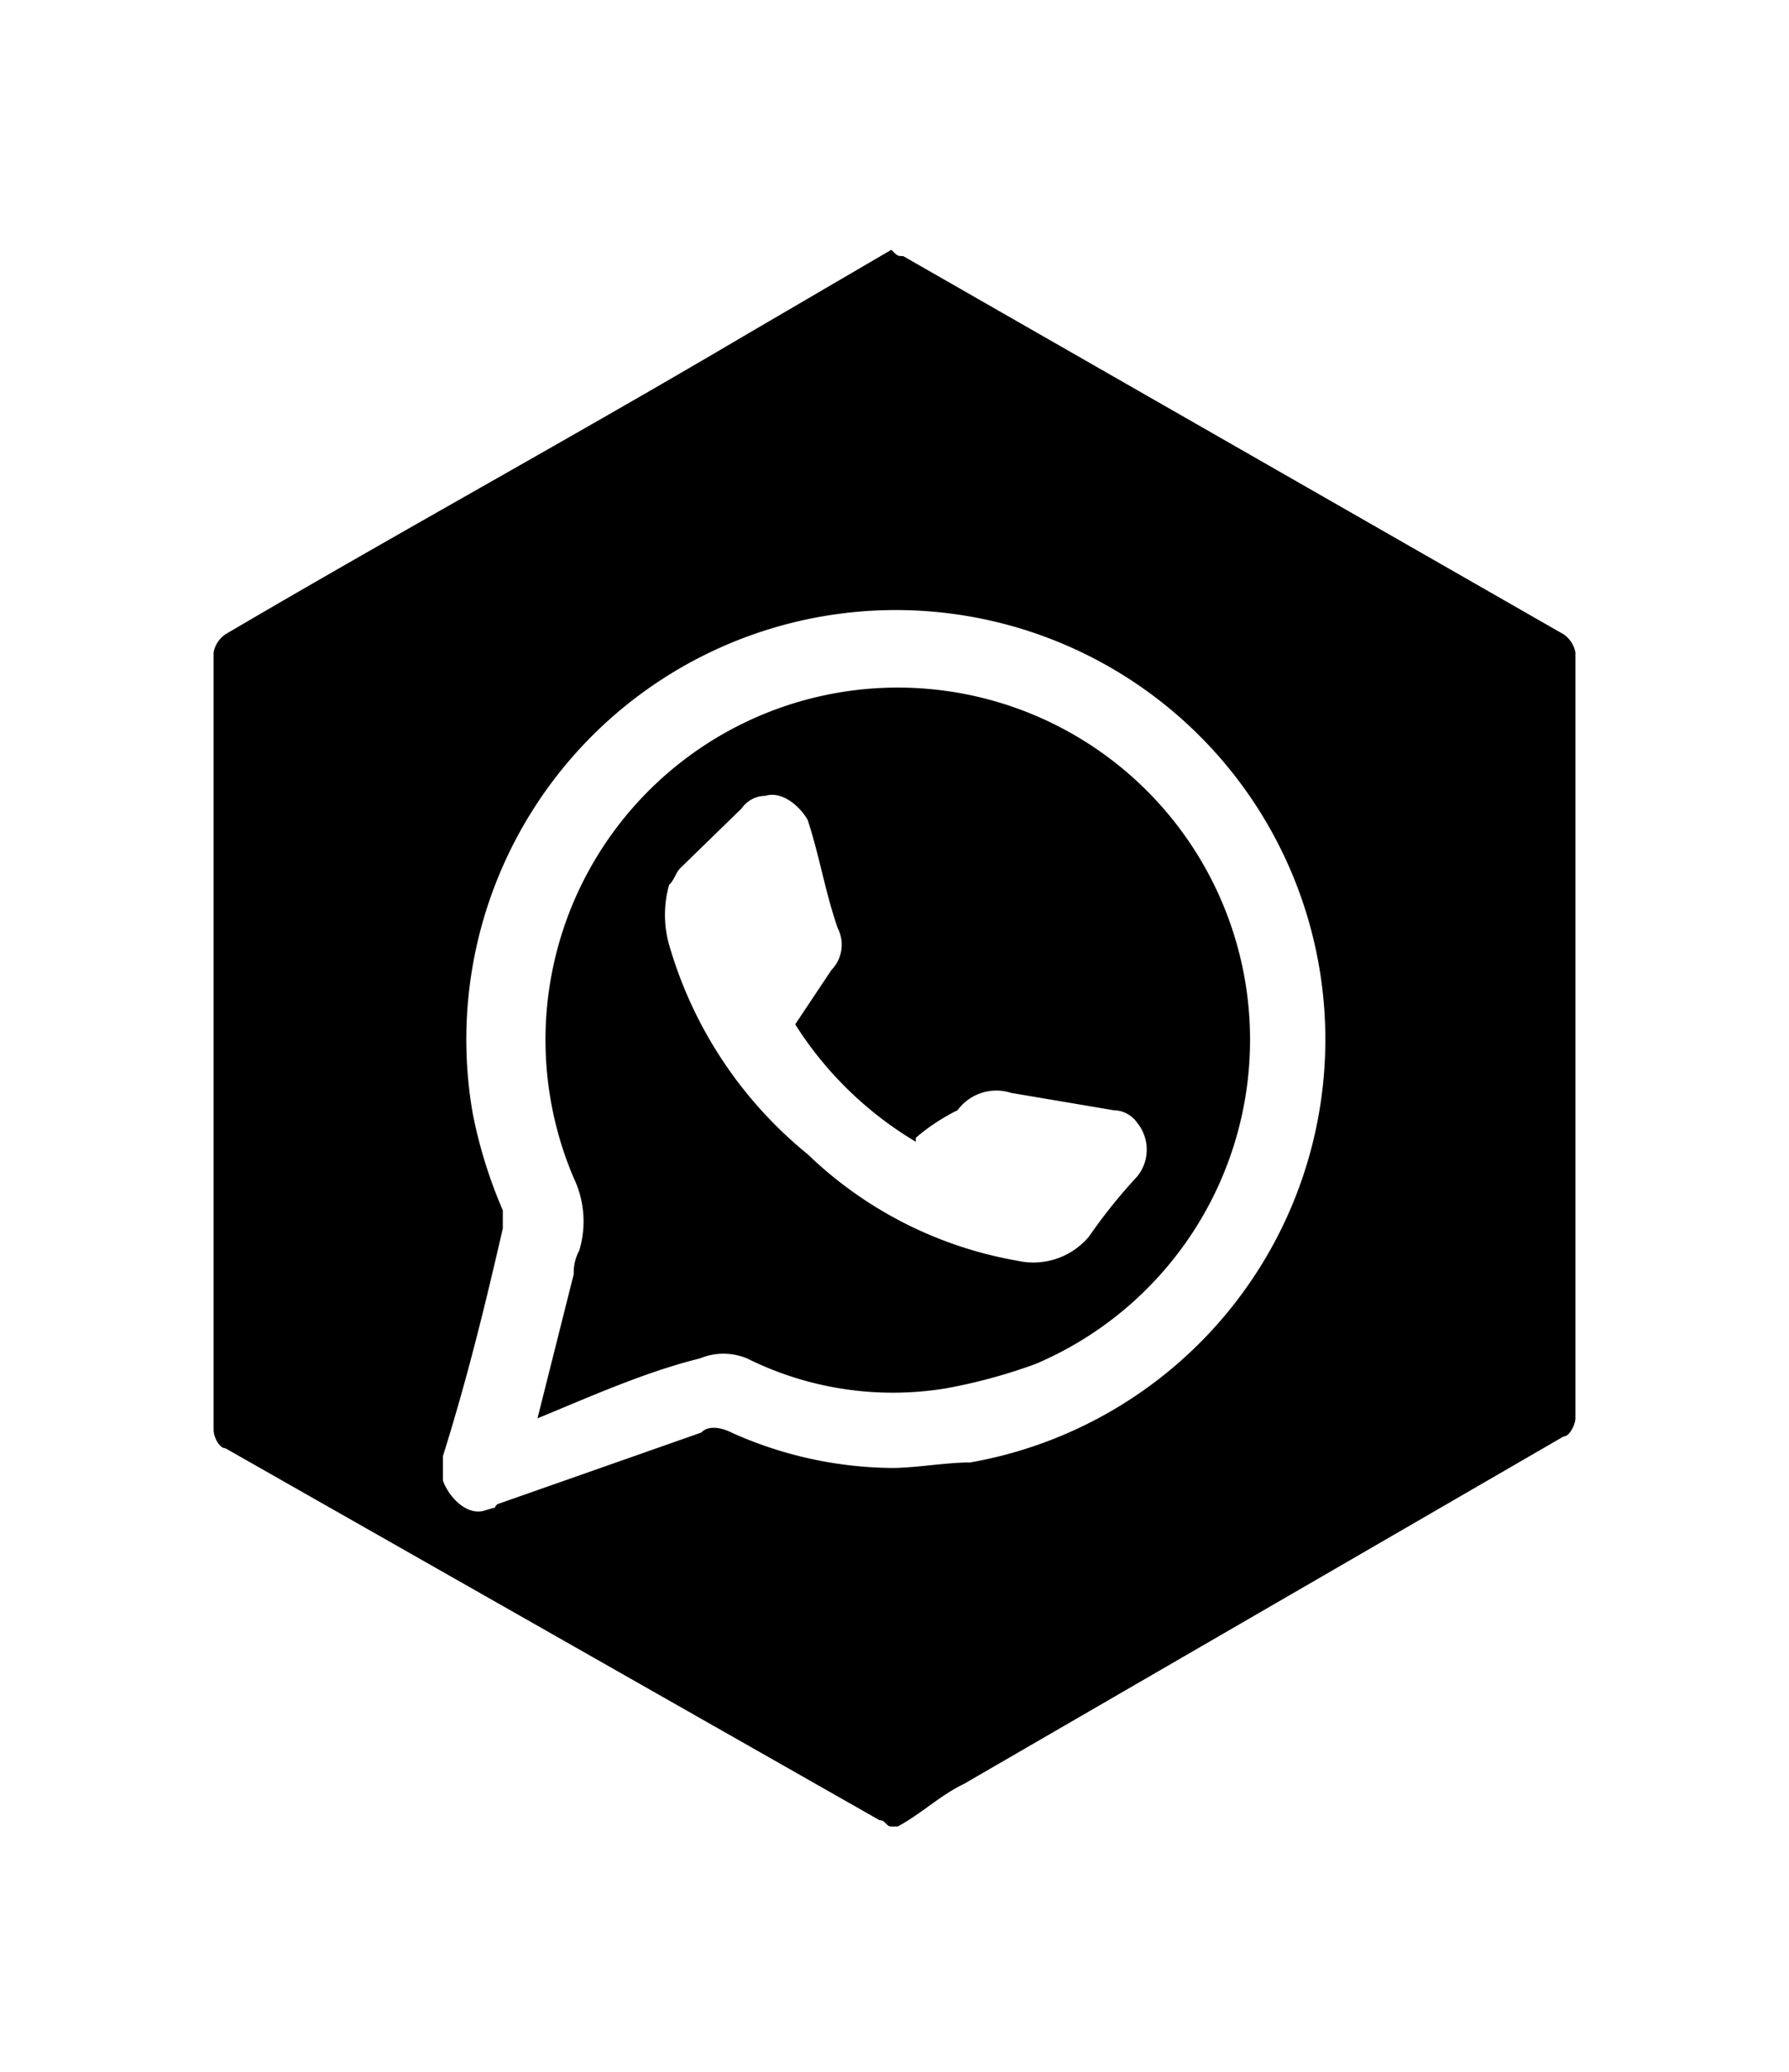 <?xml version="1.0" encoding="UTF-8"?> <svg xmlns="http://www.w3.org/2000/svg" id="Слой_1" data-name="Слой 1" viewBox="0 0 22.7 26.3"> <defs> <style>.cls-1{fill:#fff;}</style> </defs> <rect class="cls-1" width="22.7" height="26.3"></rect> <path d="M11.31,3.17h0c.08.08.08.08.15.08l8.38,4.8a.36.36,0,0,1,.15.23V18c0,.07-.07.23-.15.23l-7.61,4.41c-.31.15-.54.38-.84.54h-.08c-.07,0-.07-.08-.15-.08l-8.3-4.72c-.08,0-.15-.15-.15-.23V8.28a.36.36,0,0,1,.15-.23c2.21-1.3,4.42-2.51,6.62-3.81Zm0,15.46c.31,0,.69-.07,1-.07A5.45,5.45,0,1,0,6,14.14a6,6,0,0,0,.38,1.22v.23c-.23,1-.45,1.9-.76,2.89v.31c.08.22.31.45.53.38s.08,0,.16-.08l2.59-.91c.07-.08.22-.08.38,0a5.06,5.06,0,0,0,2.05.45Z"></path> <path d="M6.82,18l.46-1.83a.59.59,0,0,1,.07-.3,1.28,1.28,0,0,0-.07-.92,4.47,4.47,0,1,1,5.86,2.36,6.9,6.9,0,0,1-1.14.31,4.15,4.15,0,0,1-2.52-.38.78.78,0,0,0-.6,0C8.19,17.41,7.5,17.72,6.82,18Zm4.8-3.51A4.59,4.59,0,0,1,10.09,13l.46-.69a.46.46,0,0,0,.08-.53c-.16-.46-.23-.91-.38-1.37-.08-.15-.31-.38-.54-.31a.37.37,0,0,0-.3.16L8.65,11c-.08.07-.08.15-.16.23a1.4,1.4,0,0,0,0,.76,5.33,5.33,0,0,0,1.76,2.66A5.09,5.09,0,0,0,12.91,16a.92.92,0,0,0,.91-.31,6.77,6.77,0,0,1,.61-.76.54.54,0,0,0,0-.68.37.37,0,0,0-.3-.16l-1.3-.22a.61.61,0,0,0-.68.22A2.5,2.5,0,0,0,11.62,14.44Z"></path> </svg> 